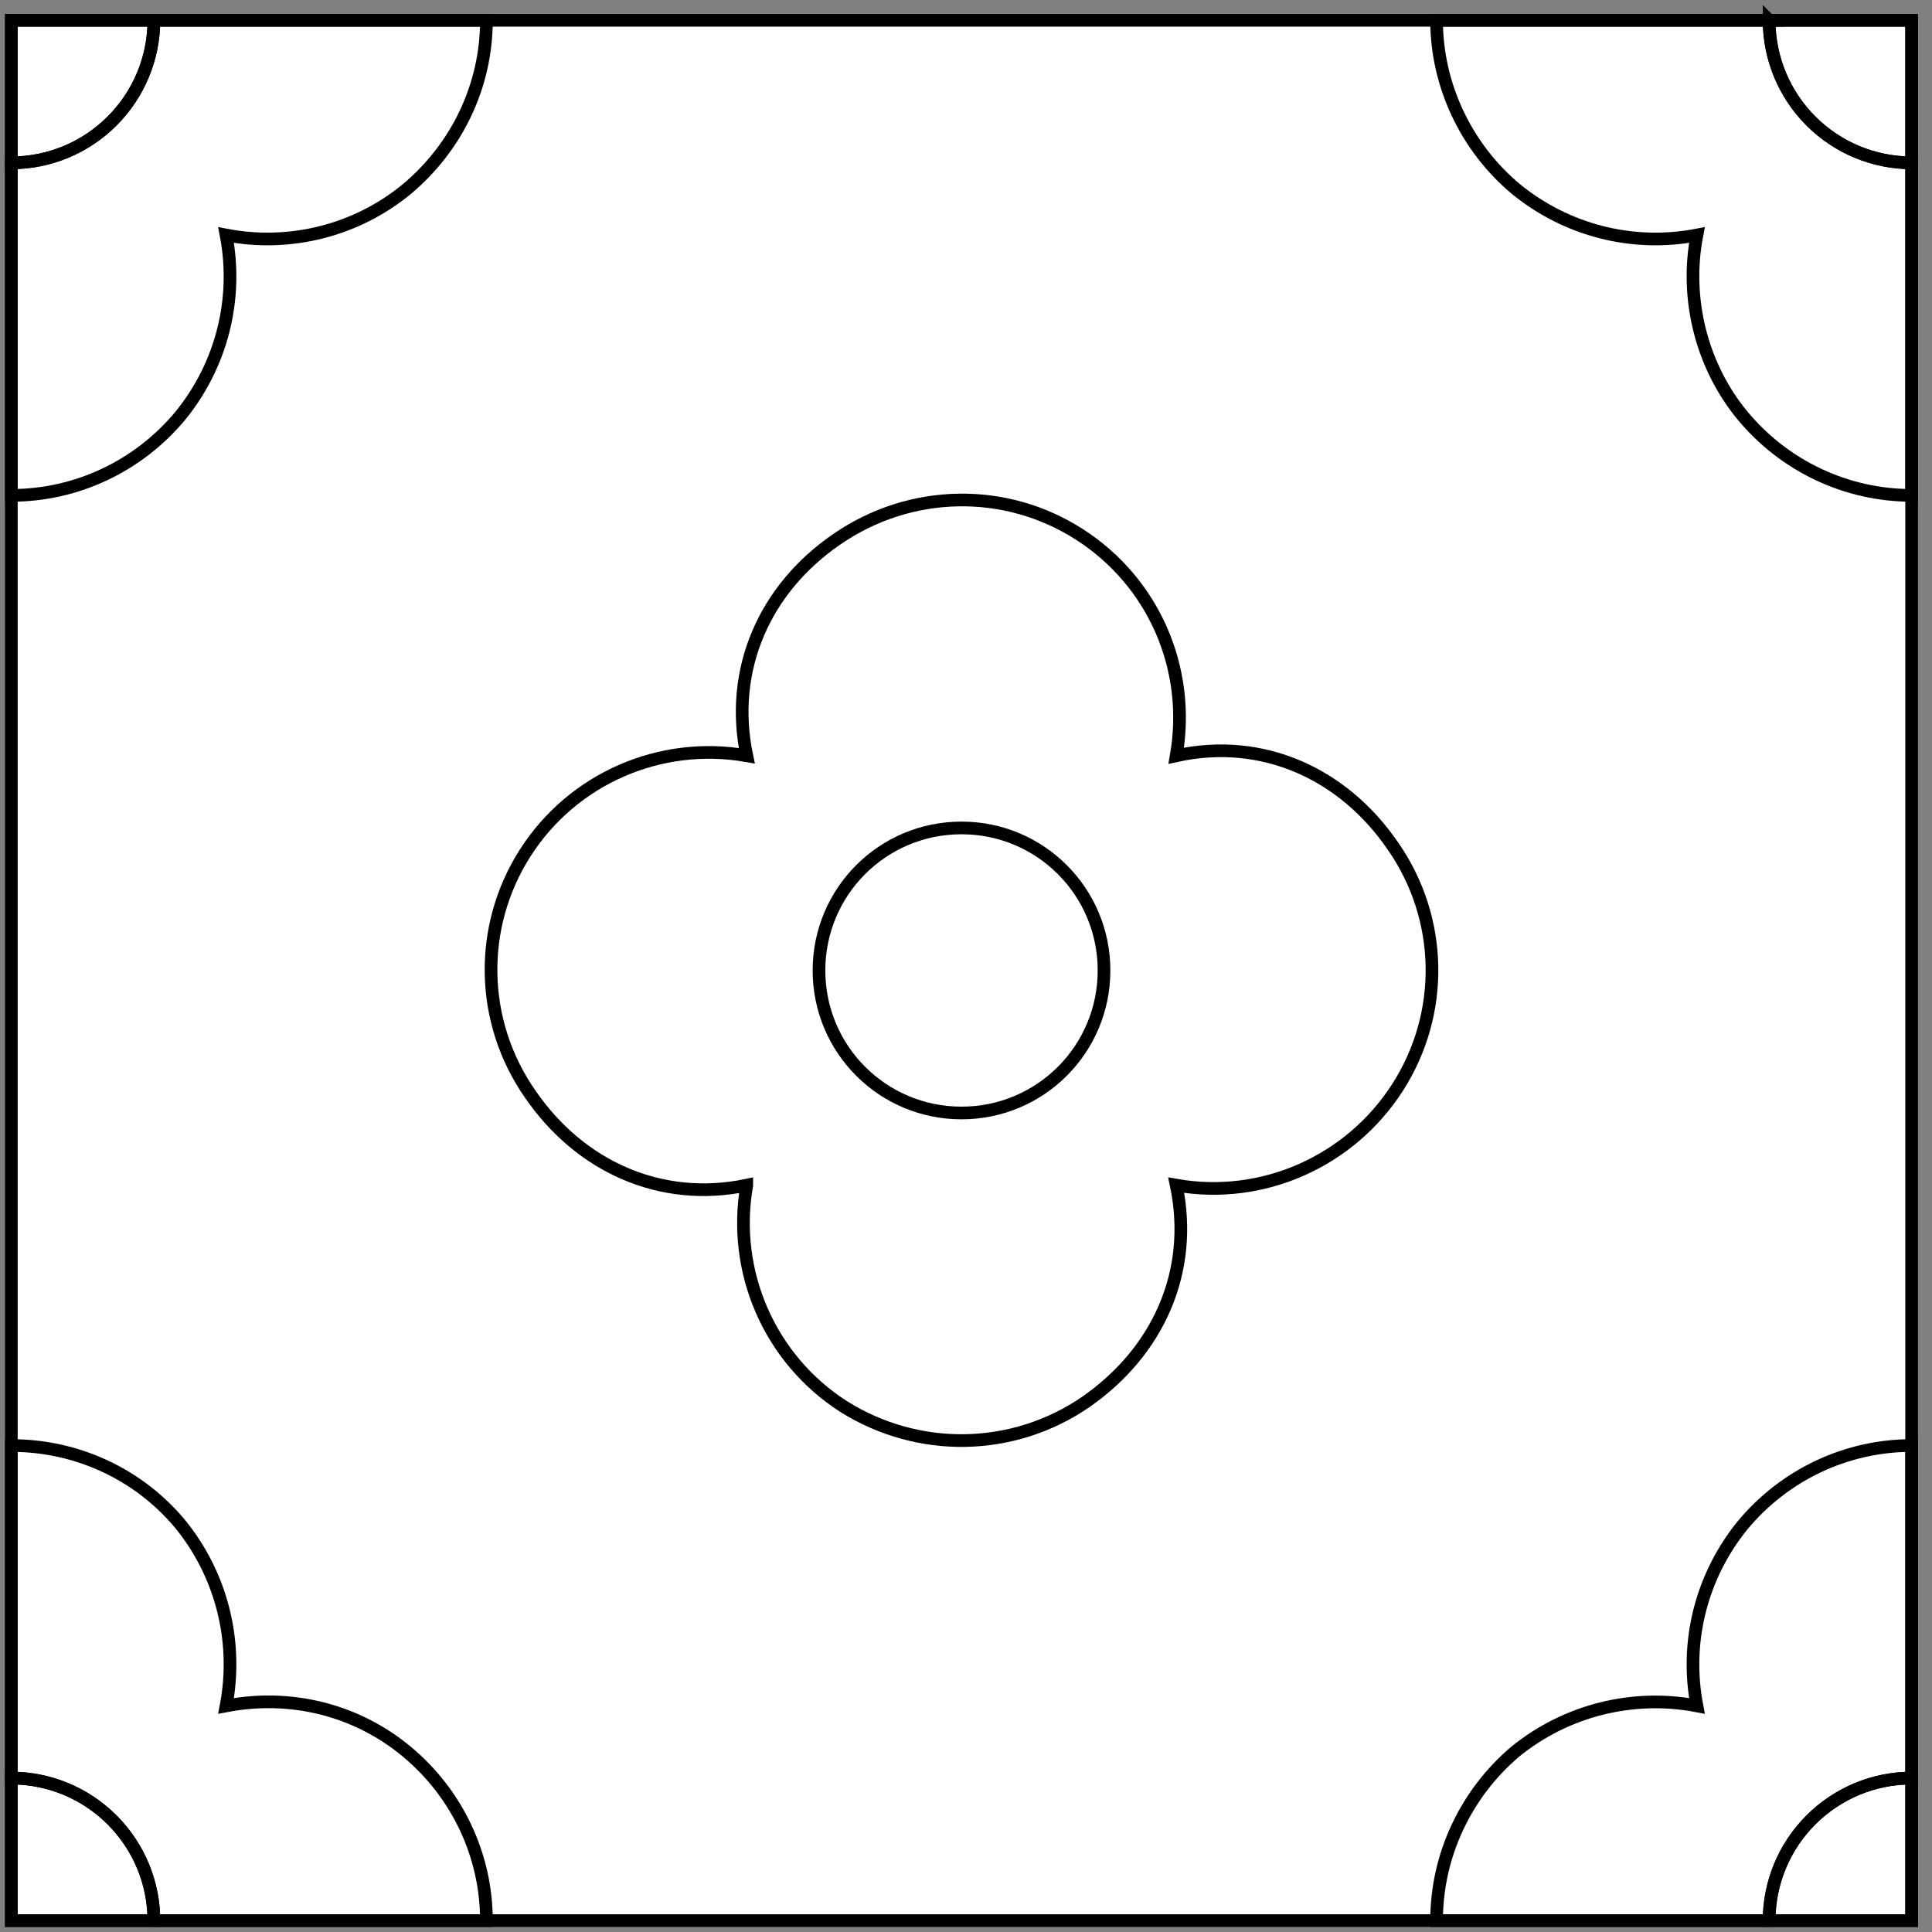 <?xml version="1.0" encoding="UTF-8"?>
<svg xmlns="http://www.w3.org/2000/svg" xml:space="preserve" width="30.5mm" height="30.5mm" version="1.1" style="shape-rendering:geometricPrecision; text-rendering:geometricPrecision; image-rendering:optimizeQuality; fill-rule:evenodd; clip-rule:evenodd" viewBox="0 0 305 305">
  <rect x="0" y="0" width="305" height="305" fill="#808080" stroke="none"/>
  <g id="Camada_x0020_1">
    <!-- Fundo branco -->
    <rect x="1.791" y="3.206" width="299.999" height="300" fill="white" stroke="black" stroke-width="1"></rect>
    
    <!-- Linhas a preto -->
    <path d="M174.29 153.203c0,-12.449 -10.05,-22.499 -22.5,-22.499 -12.45,0 -22.5,10.05 -22.5,22.499 0,12.45 10.05,22.5 22.5,22.5 12.45,0 22.5,-10.05 22.5,-22.5z" fill="none" stroke="black" stroke-width="2"></path>
    
    <path d="M1.792 3.206c0,0 0,0 0,0 0,0 0,0 0,0 0,0 0,0 0,0 0,0z" fill="none" stroke="black" stroke-width="2"></path>
    
    <path d="M117.89 187.103c-2.4,13.65 3.6,27.45 15.3,34.949 11.7,7.35 26.7,7.2 38.25,-0.75 11.4,-7.949 17.099,-20.549 14.25,-34.199 13.649,2.4 27.449,-3.75 34.949,-15.45 7.5,-11.7 7.2,-26.699 -0.75,-38.099 -7.8,-11.4 -20.55,-17.25 -34.199,-14.25 2.4,-13.8 -3.6,-27.45 -15.3,-34.95 -11.7,-7.5 -26.7,-7.2 -38.25,0.75 -11.4,7.8 -17.099,20.55 -14.25,34.2 -13.649,-2.4 -27.449,3.6 -34.949,15.3 -7.5,11.699 -7.2,26.699 0.75,38.099 7.8,11.4 20.55,17.25 34.199,14.4z" fill="none" stroke="black" stroke-width="2"></path>
    
    <path d="M24.292 3.206c0,5.999 -2.4,11.699 -6.6,15.899 -4.2,4.2 -9.9,6.6 -15.9,6.6v52.499c10.35,0 20.1,-4.649 26.7,-12.599 6.45,-7.95 9.15,-18.3 7.2,-28.5 10.199,1.95 20.699,-0.75 28.649,-7.35 7.8,-6.6 12.45,-16.2 12.45,-26.549h-52.499z" fill="none" stroke="black" stroke-width="2"></path>
    
    <path d="M1.792 25.705c6,0 11.7,-2.4 15.9,-6.6 4.2,-4.2 6.6,-9.9 6.6,-15.899h-22.5v22.499z" fill="none" stroke="black" stroke-width="2"></path>
    
    <path d="M301.788 3.206c0,0 0,0 0,0 0,0 0,0 0,0 0,0 0,0 0,0 0,0z" fill="none" stroke="black" stroke-width="2"></path>
    
    <path d="M301.788 25.705c-6,0 -11.7,-2.4 -15.9,-6.6 -4.2,-4.2 -6.6,-9.9 -6.6,-15.899h22.5v22.499z" fill="none" stroke="black" stroke-width="2"></path>
    
    <path d="M279.288 3.206c0,5.999 2.4,11.699 6.6,15.899 4.2,4.2 9.9,6.6 15.9,6.6v52.499c-10.35,0 -20.1,-4.649 -26.7,-12.599 -6.45,-7.8 -9.15,-18.45 -7.2,-28.5 -10.199,1.95 -20.549,-0.75 -28.499,-7.2 -7.95,-6.6 -12.6,-16.5 -12.6,-26.699h52.499z" fill="none" stroke="black" stroke-width="2"></path>
    
    <path d="M1.792 303.201c0,0 0,0 0,0 0,0 0,0 0,0 0,0 0,0 0,0z" fill="none" stroke="black" stroke-width="2"></path>
    
    <path d="M1.792 280.702c6,0 11.7,2.4 15.9,6.599 4.2,4.2 6.6,9.9 6.6,15.9h-22.5v-22.499z" fill="none" stroke="black" stroke-width="2"></path>
    
    <path d="M24.292 303.201c0,-6 -2.4,-11.7 -6.6,-15.9 -4.2,-4.199 -9.9,-6.599 -15.9,-6.599v-52.5c10.35,0 20.1,4.5 26.7,12.45 6.45,7.95 9.15,18.45 7.2,28.65 10.199,-1.95 20.549,0.6 28.499,7.2 7.95,6.6 12.6,16.349 12.6,26.699h-52.499z" fill="none" stroke="black" stroke-width="2"></path>
    
    <path d="M301.788 303.201c0,0 0,0 0,0 0,0 0,0 0,0 0,0 0,0 0,0z" fill="none" stroke="black" stroke-width="2"></path>
    
    <path d="M301.788 280.702c-6,0 -11.7,2.4 -15.9,6.599 -4.2,4.2 -6.6,9.9 -6.6,15.9h22.5v-22.499z" fill="none" stroke="black" stroke-width="2"></path>
    
    <path d="M279.288 303.201c0,-6 2.4,-11.7 6.6,-15.9 4.2,-4.199 9.9,-6.599 15.9,-6.599v-52.5c-10.35,0 -20.1,4.65 -26.7,12.6 -6.45,7.95 -9.15,18.3 -7.2,28.5 -10.199,-1.95 -20.699,0.75 -28.649,7.2 -7.8,6.6 -12.45,16.349 -12.45,26.699h52.499z" fill="none" stroke="black" stroke-width="2"></path>
    
    <path d="M1.792 3.206h299.996v299.995h-299.996v-299.995z" fill="none" stroke="black" stroke-width="2"></path>
  </g>
</svg>
